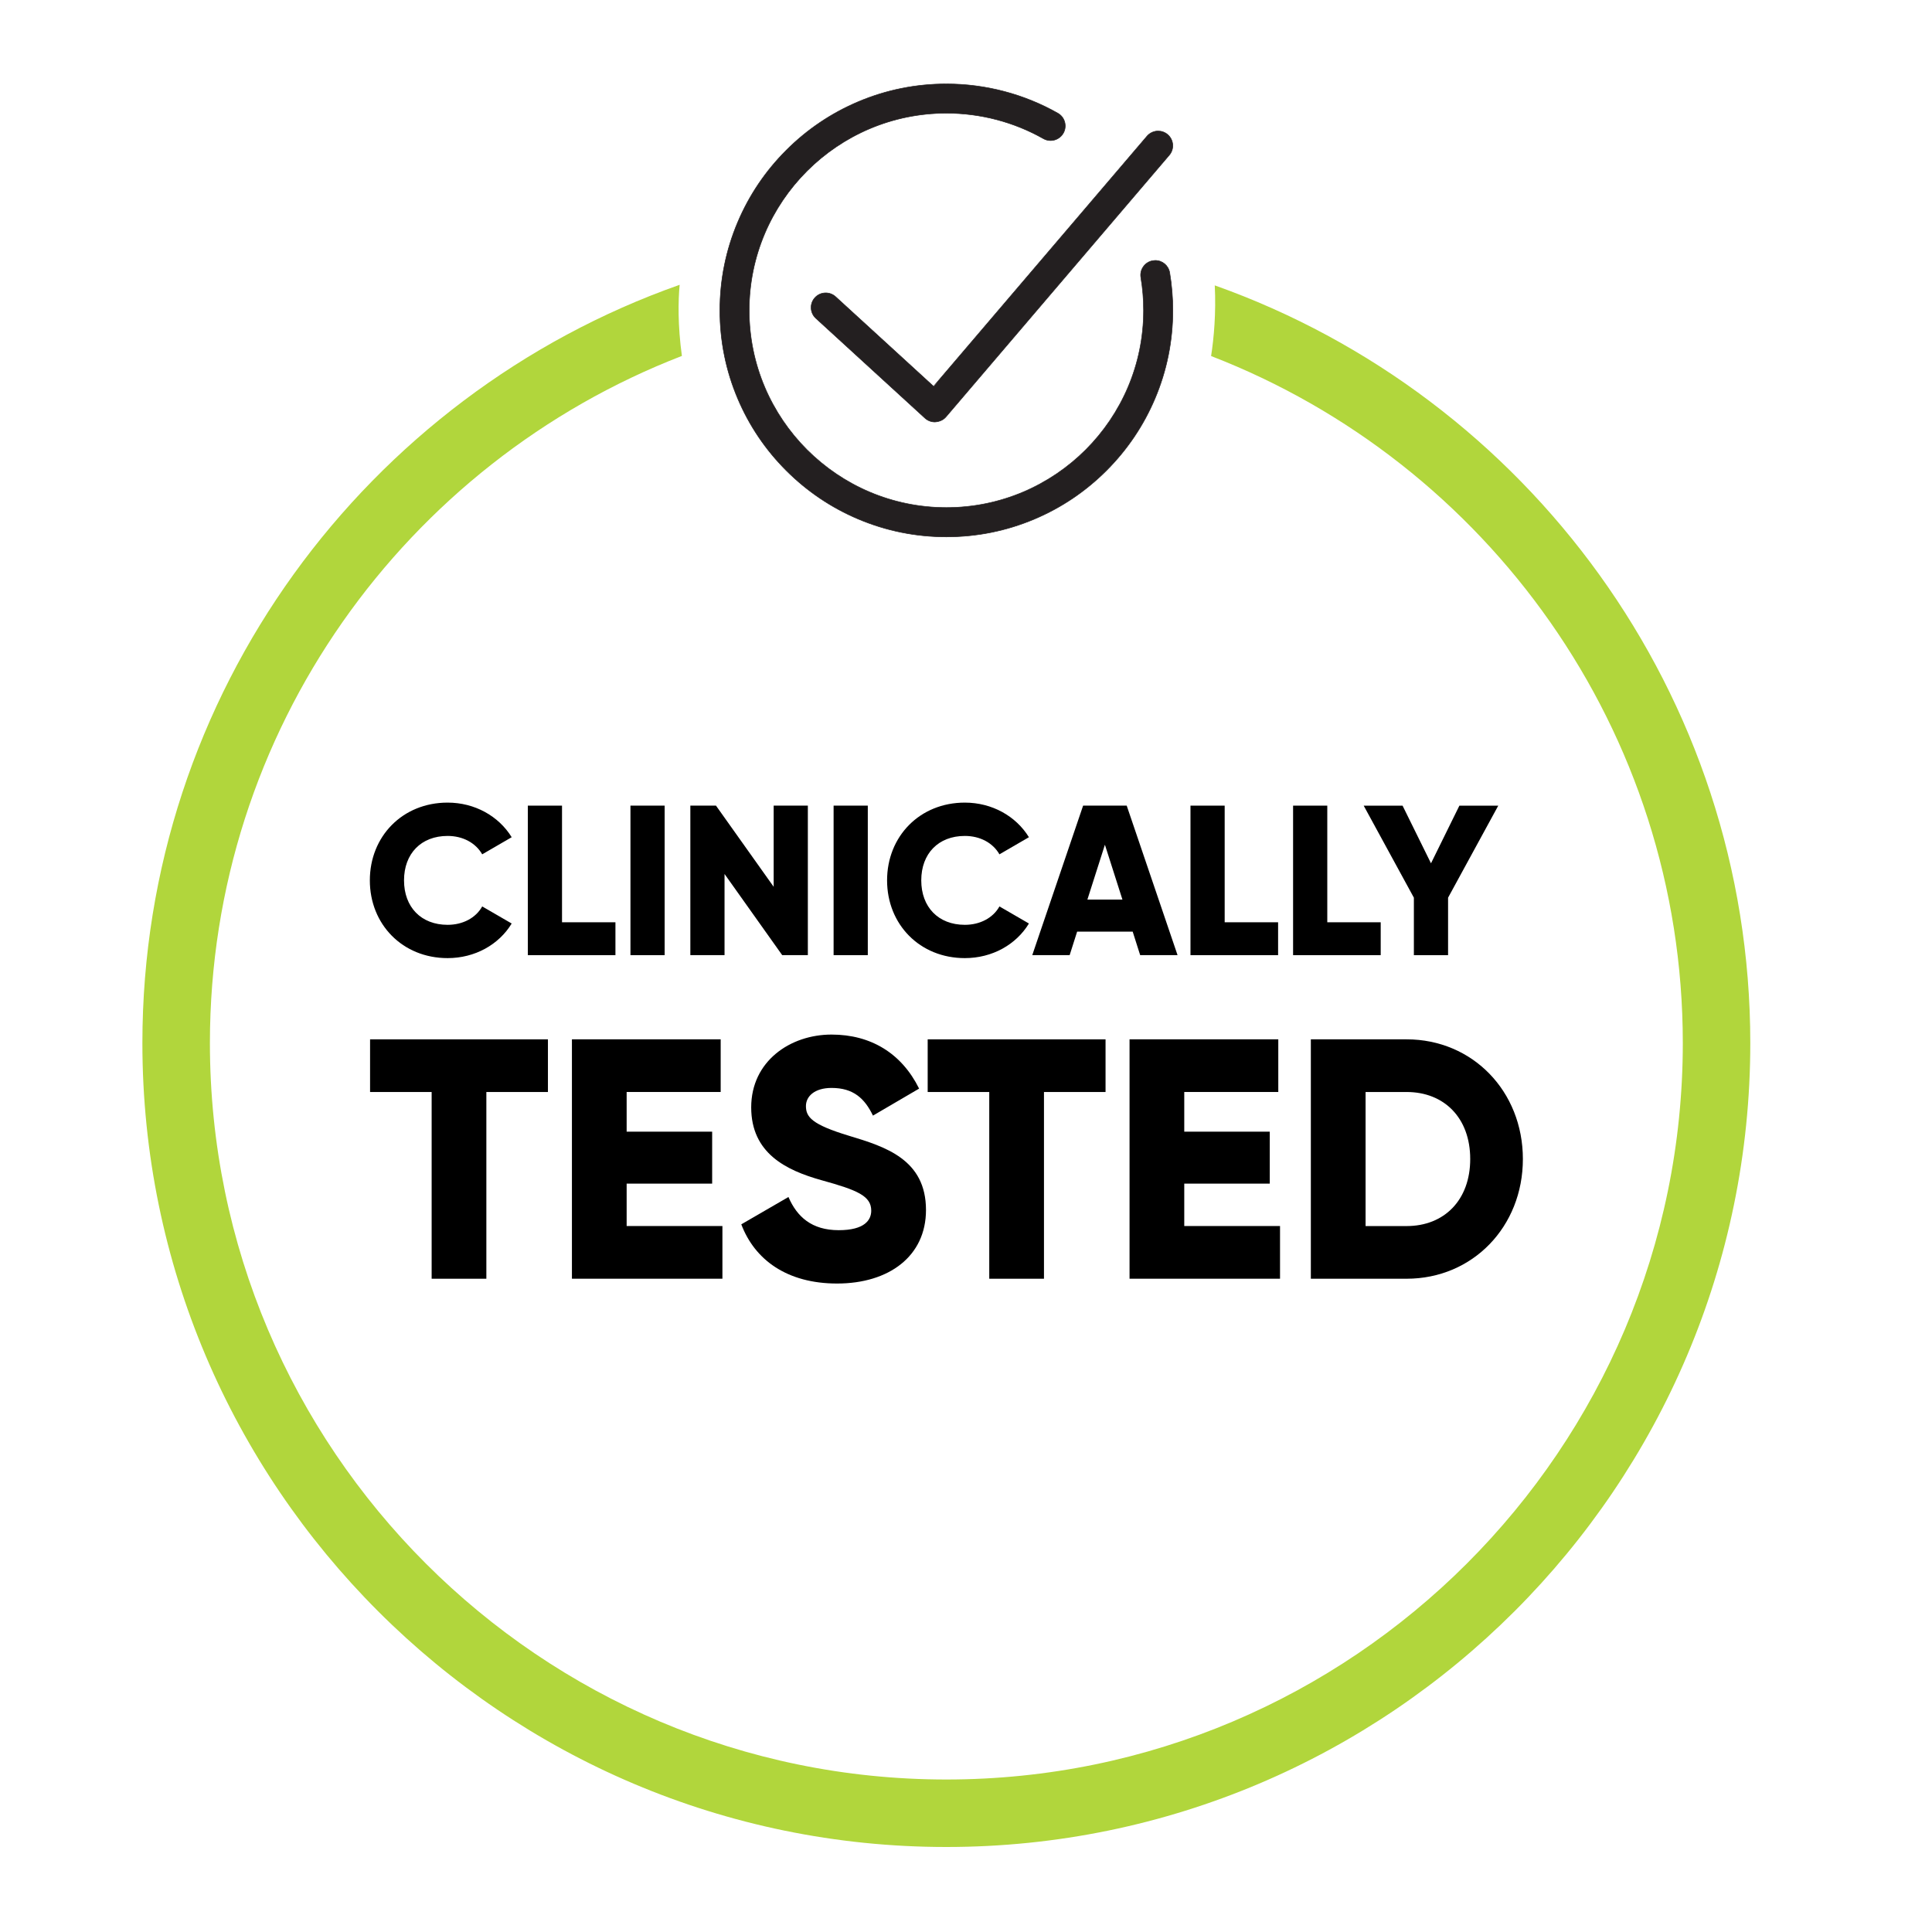 <?xml version="1.0" encoding="UTF-8"?>
<svg id="Layer_1" data-name="Layer 1" xmlns="http://www.w3.org/2000/svg" viewBox="0 0 100 100">
  <defs>
    <style>
      .cls-1, .cls-2, .cls-3 {
        stroke-width: 0px;
      }

      .cls-2 {
        fill: #231f20;
      }

      .cls-3 {
        fill: #b1d63c;
      }
    </style>
  </defs>
  <g>
    <g>
      <path class="cls-1" d="m28.361,56.522h-3.187v9.665h-2.832v-9.665h-3.187v-2.726h9.206v2.726Z"/>
      <path class="cls-1" d="m37.392,63.46v2.726h-7.789v-12.391h7.699v2.726h-4.867v2.054h4.426v2.689h-4.426v2.195h4.957Z"/>
      <path class="cls-1" d="m38.368,63.372l2.442-1.415c.443,1.025,1.204,1.717,2.603,1.717,1.345,0,1.682-.531,1.682-1.009,0-.762-.709-1.062-2.567-1.576-1.841-.513-3.646-1.398-3.646-3.771,0-2.389,2.017-3.769,4.159-3.769,2.036,0,3.628.972,4.532,2.797l-2.389,1.398c-.425-.884-1.009-1.433-2.142-1.433-.886,0-1.327.441-1.327.937,0,.566.3.956,2.231,1.54,1.876.566,3.983,1.221,3.983,3.842,0,2.389-1.913,3.805-4.602,3.805-2.603,0-4.267-1.239-4.957-3.062Z"/>
      <path class="cls-1" d="m57.223,56.522h-3.187v9.665h-2.832v-9.665h-3.187v-2.726h9.206v2.726Z"/>
      <path class="cls-1" d="m66.254,63.46v2.726h-7.789v-12.391h7.699v2.726h-4.867v2.054h4.426v2.689h-4.426v2.195h4.957Z"/>
      <path class="cls-1" d="m78.824,59.991c0,3.505-2.601,6.196-6.018,6.196h-4.957v-12.391h4.957c3.416,0,6.018,2.691,6.018,6.196Zm-2.726,0c0-2.125-1.345-3.469-3.291-3.469h-2.125v6.939h2.125c1.946,0,3.291-1.345,3.291-3.469Z"/>
    </g>
    <g>
      <path class="cls-1" d="m19.143,45.568c0-2.277,1.691-4.025,4.025-4.025,1.404,0,2.643.696,3.317,1.791l-1.526.886c-.342-.597-1.006-.952-1.791-.952-1.372,0-2.256.918-2.256,2.3,0,1.383.884,2.301,2.256,2.301.785,0,1.459-.355,1.791-.952l1.526.884c-.663,1.094-1.902,1.791-3.317,1.791-2.333,0-4.025-1.746-4.025-4.025Z"/>
      <path class="cls-1" d="m31.855,47.736v1.703h-4.535v-7.739h1.77v6.037h2.765Z"/>
      <path class="cls-1" d="m34.402,41.699v7.739h-1.77v-7.739h1.77Z"/>
      <path class="cls-1" d="m41.814,41.699v7.739h-1.327l-2.985-4.201v4.201h-1.77v-7.739h1.327l2.986,4.201v-4.201h1.768Z"/>
      <path class="cls-1" d="m44.917,41.699v7.739h-1.77v-7.739h1.77Z"/>
      <path class="cls-1" d="m45.915,45.568c0-2.277,1.691-4.025,4.025-4.025,1.404,0,2.643.696,3.317,1.791l-1.526.886c-.342-.597-1.006-.952-1.791-.952-1.372,0-2.256.918-2.256,2.3,0,1.383.884,2.301,2.256,2.301.785,0,1.459-.355,1.791-.952l1.526.884c-.663,1.094-1.902,1.791-3.317,1.791-2.333,0-4.025-1.746-4.025-4.025Z"/>
      <path class="cls-1" d="m58.628,48.222h-2.876l-.387,1.216h-1.935l2.632-7.739h2.256l2.632,7.739h-1.935l-.387-1.216Zm-.531-1.659l-.907-2.84-.907,2.84h1.813Z"/>
      <path class="cls-1" d="m66.154,47.736v1.703h-4.535v-7.739h1.77v6.037h2.765Z"/>
      <path class="cls-1" d="m71.465,47.736v1.703h-4.535v-7.739h1.77v6.037h2.765Z"/>
      <path class="cls-1" d="m74.952,46.464v2.975h-1.77v-2.975l-2.598-4.764h2.012l1.472,2.985,1.47-2.985h2.012l-2.598,4.764Z"/>
    </g>
  </g>
  <g>
    <g>
      <path class="cls-2" d="m48.387,21.841c-.189,0-.371-.071-.511-.198l-5.648-5.167c-.148-.137-.235-.323-.245-.525-.009-.202.062-.396.197-.545.146-.158.345-.246.56-.246.189,0,.371.071.511.198l5.081,4.648.229-.292,10.807-12.666c.144-.169.354-.267.576-.267.181,0,.355.064.49.182.154.131.248.314.264.517.017.201-.047.396-.179.55l-11.556,13.545c-.137.161-.336.253-.575.266l-.001.001Z"/>
      <path class="cls-2" d="m59.943,6.796c.176,0,.347.063.482.178.151.129.243.309.258.506.016.198-.047.39-.175.541l-11.556,13.545c-.13.152-.319.247-.565.261-.186,0-.364-.069-.501-.195l-5.648-5.167c-.146-.134-.232-.317-.241-.515-.009-.198.06-.388.194-.534.142-.156.337-.242.548-.242.186,0,.364.069.501.195l4.796,4.388.285.26.25-.293,10.806-12.666c.141-.166.347-.261.566-.261m0-.028c-.226,0-.44.099-.587.271l-10.806,12.666-.231.271-.263-.241-4.796-4.388c-.143-.13-.327-.202-.52-.202-.219,0-.421.089-.569.251-.139.152-.211.349-.201.555.009.206.098.396.25.535l5.648,5.167c.143.13.327.202.521.202.245-.014.447-.107.587-.271l11.556-13.545c.134-.157.198-.356.182-.561-.016-.205-.112-.392-.268-.526-.139-.119-.317-.184-.5-.184h0Z"/>
    </g>
    <g>
      <path class="cls-2" d="m48.983,27.787c-1.582,0-3.117-.311-4.563-.922-1.396-.591-2.649-1.436-3.725-2.512-1.076-1.074-1.921-2.328-2.512-3.725-.611-1.445-.922-2.98-.922-4.563,0-1.582.311-3.117.922-4.562.591-1.396,1.436-2.65,2.512-3.725,1.075-1.076,2.329-1.921,3.725-2.512,1.446-.611,2.981-.922,4.563-.922,2.024,0,4.019.524,5.768,1.515.177.101.303.263.356.457.054.195.028.399-.07.575-.135.237-.388.385-.66.385-.131,0-.259-.034-.372-.099-1.522-.863-3.259-1.318-5.021-1.318-5.629,0-10.207,4.578-10.207,10.206,0,5.629,4.578,10.207,10.207,10.207s10.207-4.578,10.207-10.207c0-.569-.047-1.142-.141-1.702-.034-.198.013-.398.13-.563.116-.165.291-.274.491-.308.042-.007.084-.011.126-.011.37,0,.684.267.745.633.108.641.163,1.298.163,1.951,0,1.583-.311,3.119-.923,4.563-.589,1.395-1.434,2.647-2.511,3.725-1.076,1.076-2.329,1.922-3.726,2.512-1.445.611-2.98.922-4.562.922Z"/>
      <path class="cls-2" d="m48.983,4.358c2.02,0,4.012.523,5.761,1.513.173.098.297.257.35.448.053.191.028.392-.069.564-.132.233-.38.377-.647.377-.127,0-.253-.033-.365-.097-1.525-.864-3.264-1.32-5.029-1.32-5.636,0-10.221,4.585-10.221,10.221s4.585,10.221,10.221,10.221,10.221-4.585,10.221-10.221c0-.572-.048-1.145-.141-1.704-.033-.196.013-.392.128-.554.115-.162.286-.269.482-.301.042-.007.083-.01.124-.01.363,0,.671.261.731.62.107.64.162,1.296.162,1.95,0,1.58-.31,3.113-.92,4.557-.59,1.394-1.434,2.646-2.509,3.721-1.075,1.075-2.327,1.919-3.721,2.509-1.444.611-2.977.92-4.557.92-1.58,0-3.113-.31-4.557-.92-1.394-.59-2.646-1.434-3.721-2.509-1.075-1.075-1.919-2.327-2.509-3.721-.611-1.444-.92-2.977-.92-4.557,0-1.58.31-3.113.92-4.557.59-1.394,1.434-2.646,2.509-3.721,1.075-1.075,2.327-1.919,3.721-2.509,1.444-.611,2.977-.92,4.557-.92m0-.028c-1.584,0-3.121.31-4.568.923-1.397.591-2.652,1.437-3.73,2.515-1.078,1.078-1.924,2.332-2.515,3.73-.612,1.447-.923,2.984-.923,4.568s.31,3.121.923,4.568c.591,1.397,1.437,2.652,2.515,3.73,1.078,1.077,2.333,1.924,3.73,2.515,1.447.612,2.984.923,4.568.923s3.121-.31,4.568-.923c1.398-.591,2.653-1.437,3.73-2.515,1.077-1.077,1.923-2.332,2.515-3.73.612-1.447.923-2.984.923-4.568,0-.656-.055-1.314-.162-1.955-.063-.373-.382-.644-.759-.644-.043,0-.086.004-.129.011-.203.034-.381.145-.5.313-.12.168-.167.372-.133.575.094.557.141,1.129.141,1.699,0,5.62-4.573,10.193-10.193,10.193s-10.193-4.573-10.193-10.193,4.573-10.193,10.193-10.193c1.759,0,3.493.455,5.015,1.317.116.066.247.1.379.1.278,0,.535-.15.672-.391.102-.179.127-.387.072-.586s-.184-.364-.363-.465c-1.752-.992-3.749-1.517-5.775-1.517h0Z"/>
    </g>
  </g>
  <path class="cls-3" d="m62.876,14.771c.071,1.439-.045,2.726-.19,3.658,14.267,5.516,24.416,19.371,24.416,35.56,0,21.018-17.1,38.118-38.119,38.118-21.018,0-38.118-17.1-38.118-38.118,0-16.194,10.156-30.053,24.43-35.566-.217-1.587-.194-2.859-.116-3.682C18.999,20.447,7.37,35.881,7.37,53.989c0,22.945,18.666,41.611,41.611,41.611s41.614-18.666,41.614-41.611c0-18.074-11.587-33.486-27.72-39.218Z"/>
</svg>